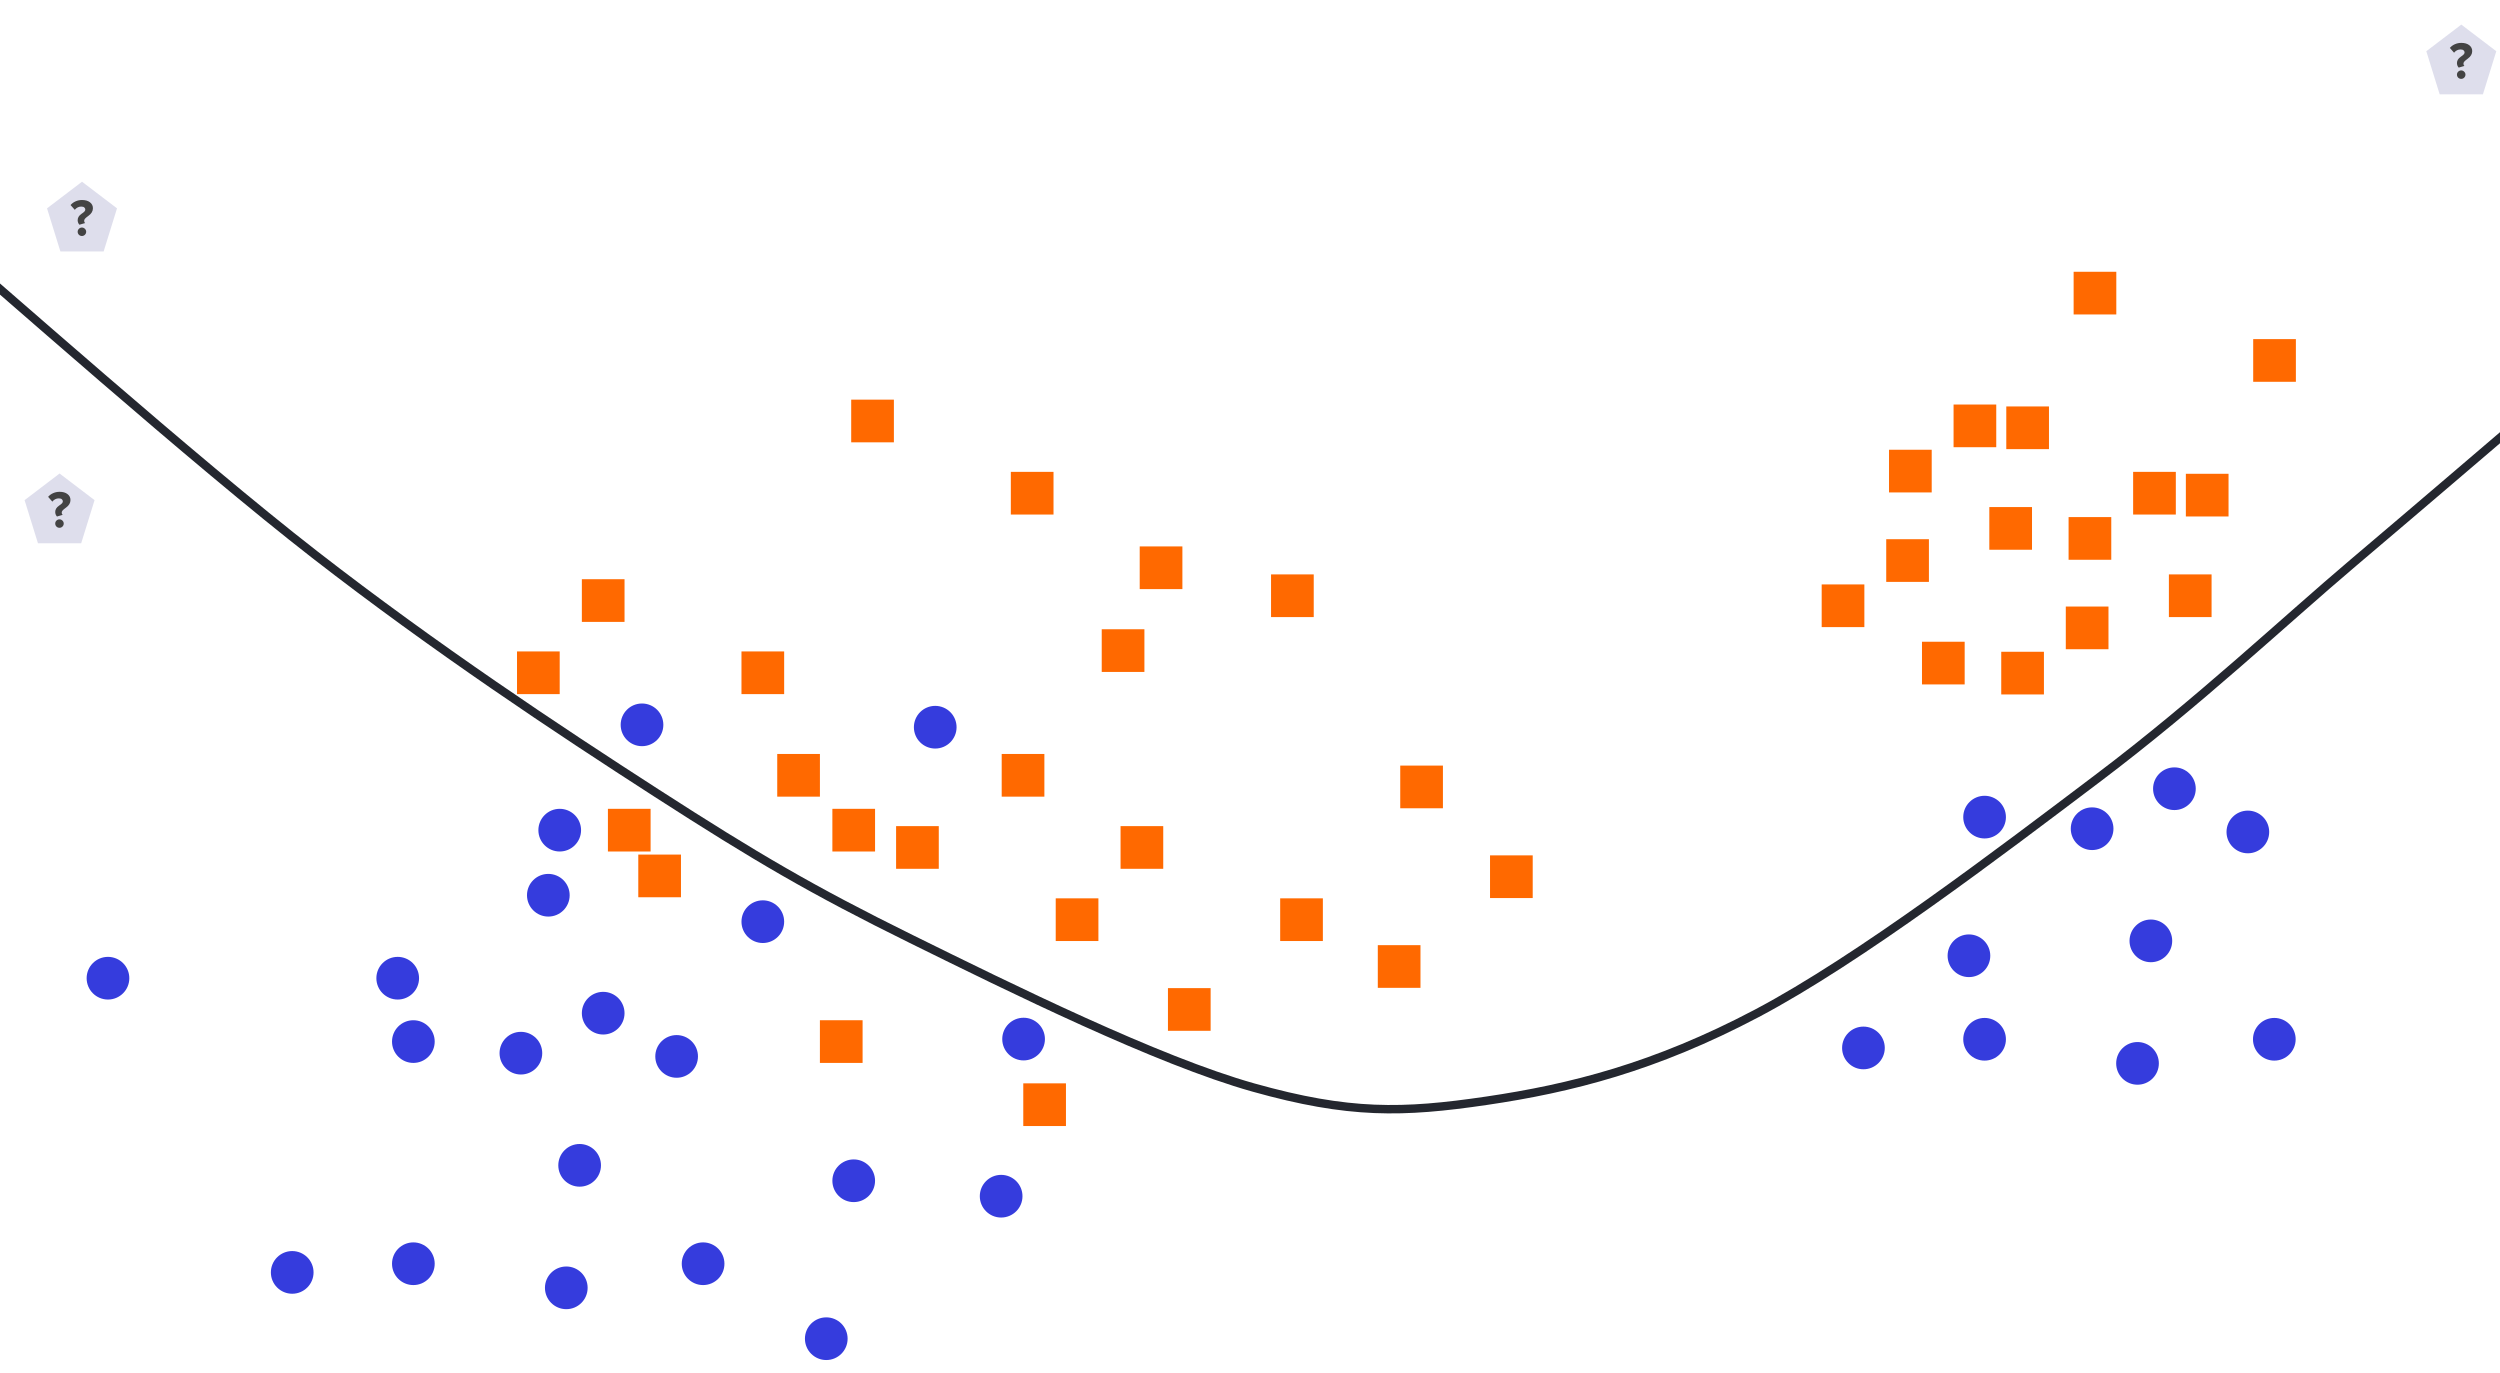 <svg version="1.1" viewBox="0.0 0.0 891.024 489.449" fill="none" stroke="none" stroke-linecap="square" stroke-miterlimit="10" xmlns:xlink="http://www.w3.org/1999/xlink" xmlns="http://www.w3.org/2000/svg"><clipPath id="p.0"><path d="m0 0l891.024 0l0 489.449l-891.024 0l0 -489.449z" clip-rule="nonzero"/></clipPath><g clip-path="url(#p.0)"><path fill="#000000" fill-opacity="0.0" d="m0 0l891.024 0l0 489.449l-891.024 0z" fill-rule="evenodd"/><path fill="#353cdd" d="m264.269 328.493l0 0c0 -4.201 3.405 -7.606 7.606 -7.606l0 0c2.017 0 3.952 0.801 5.378 2.228c1.426 1.426 2.228 3.361 2.228 5.378l0 0c0 4.201 -3.405 7.606 -7.606 7.606l0 0c-4.201 0 -7.606 -3.405 -7.606 -7.606z" fill-rule="evenodd"/><path fill="#ff6900" d="m227.492 304.579l15.213 0l0 15.213l-15.213 0z" fill-rule="evenodd"/><path fill="#ff6900" d="m264.269 232.177l15.213 0l0 15.213l-15.213 0z" fill-rule="evenodd"/><path fill="#ff6900" d="m292.222 363.622l15.213 0l0 15.213l-15.213 0z" fill-rule="evenodd"/><path fill="#ff6900" d="m207.377 206.437l15.213 0l0 15.213l-15.213 0z" fill-rule="evenodd"/><path fill="#ff6900" d="m357.014 268.722l15.213 0l0 15.213l-15.213 0z" fill-rule="evenodd"/><path fill="#ff6900" d="m364.704 386.117l15.213 0l0 15.213l-15.213 0z" fill-rule="evenodd"/><path fill="#ff6900" d="m296.666 288.272l15.213 0l0 15.213l-15.213 0z" fill-rule="evenodd"/><path fill="#ff6900" d="m406.202 194.75l15.213 0l0 15.213l-15.213 0z" fill-rule="evenodd"/><path fill="#ff6900" d="m499.06 272.863l15.213 0l0 15.213l-15.213 0z" fill-rule="evenodd"/><path fill="#353cdd" d="m207.377 361.108l0 0c0 -4.201 3.405 -7.606 7.606 -7.606l0 0c2.017 0 3.952 0.801 5.378 2.228c1.426 1.426 2.228 3.361 2.228 5.378l0 0c0 4.201 -3.405 7.606 -7.606 7.606l0 0c-4.201 0 -7.606 -3.405 -7.606 -7.606z" fill-rule="evenodd"/><path fill="#353cdd" d="m233.552 376.517l0 0c0 -4.201 3.405 -7.606 7.606 -7.606l0 0c2.017 0 3.952 0.801 5.378 2.228c1.426 1.426 2.228 3.361 2.228 5.378l0 0c0 4.201 -3.405 7.606 -7.606 7.606l0 0c-4.201 0 -7.606 -3.405 -7.606 -7.606z" fill-rule="evenodd"/><path fill="#353cdd" d="m139.72 450.406l0 0c0 -4.201 3.405 -7.606 7.606 -7.606l0 0c2.017 0 3.952 0.801 5.378 2.228c1.426 1.426 2.228 3.361 2.228 5.378l0 0c0 4.201 -3.405 7.606 -7.606 7.606l0 0c-4.201 0 -7.606 -3.405 -7.606 -7.606z" fill-rule="evenodd"/><path fill="#353cdd" d="m242.984 450.406l0 0c0 -4.201 3.405 -7.606 7.606 -7.606l0 0c2.017 0 3.952 0.801 5.378 2.228c1.426 1.426 2.228 3.361 2.228 5.378l0 0c0 4.201 -3.405 7.606 -7.606 7.606l0 0c-4.201 0 -7.606 -3.405 -7.606 -7.606z" fill-rule="evenodd"/><path fill="#353cdd" d="m296.666 420.835l0 0c0 -4.201 3.405 -7.606 7.606 -7.606l0 0c2.017 0 3.952 0.801 5.378 2.228c1.426 1.426 2.228 3.361 2.228 5.378l0 0c0 4.201 -3.405 7.606 -7.606 7.606l0 0c-4.201 0 -7.606 -3.405 -7.606 -7.606z" fill-rule="evenodd"/><path fill="#353cdd" d="m191.885 295.878l0 0c0 -4.201 3.405 -7.606 7.606 -7.606l0 0c2.017 0 3.952 0.801 5.378 2.228c1.426 1.426 2.228 3.361 2.228 5.378l0 0c0 4.201 -3.405 7.606 -7.606 7.606l0 0c-4.201 0 -7.606 -3.405 -7.606 -7.606z" fill-rule="evenodd"/><path fill="#353cdd" d="m139.72 371.228l0 0c0 -4.201 3.405 -7.606 7.606 -7.606l0 0c2.017 0 3.952 0.801 5.378 2.228c1.426 1.426 2.228 3.361 2.228 5.378l0 0c0 4.201 -3.405 7.606 -7.606 7.606l0 0c-4.201 0 -7.606 -3.405 -7.606 -7.606z" fill-rule="evenodd"/><path fill="#353cdd" d="m349.212 426.338l0 0c0 -4.201 3.405 -7.606 7.606 -7.606l0 0c2.017 0 3.952 0.801 5.378 2.228c1.426 1.426 2.228 3.361 2.228 5.378l0 0c0 4.201 -3.405 7.606 -7.606 7.606l0 0c-4.201 0 -7.606 -3.405 -7.606 -7.606z" fill-rule="evenodd"/><path fill="#353cdd" d="m198.982 415.335l0 0c0 -4.201 3.405 -7.606 7.606 -7.606l0 0c2.017 0 3.952 0.801 5.378 2.228c1.426 1.426 2.228 3.361 2.228 5.378l0 0c0 4.201 -3.405 7.606 -7.606 7.606l0 0c-4.201 0 -7.606 -3.405 -7.606 -7.606z" fill-rule="evenodd"/><path fill="#353cdd" d="m325.72 259.185l0 0c0 -4.201 3.405 -7.606 7.606 -7.606l0 0c2.017 0 3.952 0.801 5.378 2.228c1.426 1.426 2.228 3.361 2.228 5.378l0 0c0 4.201 -3.405 7.606 -7.606 7.606l0 0c-4.201 0 -7.606 -3.405 -7.606 -7.606z" fill-rule="evenodd"/><path fill="#353cdd" d="m286.886 477.125l0 0c0 -4.201 3.405 -7.606 7.606 -7.606l0 0c2.017 0 3.952 0.801 5.378 2.228c1.426 1.426 2.228 3.361 2.228 5.378l0 0c0 4.201 -3.405 7.606 -7.606 7.606l0 0c-4.201 0 -7.606 -3.405 -7.606 -7.606z" fill-rule="evenodd"/><path fill="#353cdd" d="m30.878 348.643l0 0c0 -4.201 3.405 -7.606 7.606 -7.606l0 0c2.017 0 3.952 0.801 5.378 2.228c1.426 1.426 2.228 3.361 2.228 5.378l0 0c0 4.201 -3.405 7.606 -7.606 7.606l0 0c-4.201 0 -7.606 -3.405 -7.606 -7.606z" fill-rule="evenodd"/><path fill="#353cdd" d="m134.142 348.643l0 0c0 -4.201 3.405 -7.606 7.606 -7.606l0 0c2.017 0 3.952 0.801 5.378 2.228c1.426 1.426 2.228 3.361 2.228 5.378l0 0c0 4.201 -3.405 7.606 -7.606 7.606l0 0c-4.201 0 -7.606 -3.405 -7.606 -7.606z" fill-rule="evenodd"/><path fill="#353cdd" d="m187.823 319.072l0 0c0 -4.201 3.405 -7.606 7.606 -7.606l0 0c2.017 0 3.952 0.801 5.378 2.228c1.426 1.426 2.228 3.361 2.228 5.378l0 0c0 4.201 -3.405 7.606 -7.606 7.606l0 0c-4.201 0 -7.606 -3.405 -7.606 -7.606z" fill-rule="evenodd"/><path fill="#353cdd" d="m178.044 375.362l0 0c0 -4.201 3.405 -7.606 7.606 -7.606l0 0c2.017 0 3.952 0.801 5.378 2.228c1.426 1.426 2.228 3.361 2.228 5.378l0 0c0 4.201 -3.405 7.606 -7.606 7.606l0 0c-4.201 0 -7.606 -3.405 -7.606 -7.606z" fill-rule="evenodd"/><path fill="#353cdd" d="m194.226 458.996l0 0c0 -4.201 3.405 -7.606 7.606 -7.606l0 0c2.017 0 3.952 0.801 5.378 2.228c1.426 1.426 2.228 3.361 2.228 5.378l0 0c0 4.201 -3.405 7.606 -7.606 7.606l0 0c-4.201 0 -7.606 -3.405 -7.606 -7.606z" fill-rule="evenodd"/><path fill="#353cdd" d="m96.543 453.496l0 0c0 -4.201 3.405 -7.606 7.606 -7.606l0 0c2.017 0 3.952 0.801 5.378 2.228c1.426 1.426 2.228 3.361 2.228 5.378l0 0c0 4.201 -3.405 7.606 -7.606 7.606l0 0c-4.201 0 -7.606 -3.405 -7.606 -7.606z" fill-rule="evenodd"/><path fill="#ff6900" d="m184.269 232.177l15.213 0l0 15.213l-15.213 0z" fill-rule="evenodd"/><path fill="#ff6900" d="m277.014 268.722l15.213 0l0 15.213l-15.213 0z" fill-rule="evenodd"/><path fill="#ff6900" d="m216.666 288.272l15.213 0l0 15.213l-15.213 0z" fill-rule="evenodd"/><path fill="#ff6900" d="m360.269 168.177l15.213 0l0 15.213l-15.213 0z" fill-rule="evenodd"/><path fill="#ff6900" d="m303.377 142.437l15.213 0l0 15.213l-15.213 0z" fill-rule="evenodd"/><path fill="#ff6900" d="m453.014 204.722l15.213 0l0 15.213l-15.213 0z" fill-rule="evenodd"/><path fill="#ff6900" d="m392.666 224.272l15.213 0l0 15.213l-15.213 0z" fill-rule="evenodd"/><path fill="#353cdd" d="m767.377 281.108l0 0c0 -4.201 3.405 -7.606 7.606 -7.606l0 0c2.017 0 3.952 0.801 5.378 2.228c1.426 1.426 2.228 3.361 2.228 5.378l0 0c0 4.201 -3.405 7.606 -7.606 7.606l0 0c-4.201 0 -7.606 -3.405 -7.606 -7.606z" fill-rule="evenodd"/><path fill="#353cdd" d="m793.552 296.517l0 0c0 -4.201 3.405 -7.606 7.606 -7.606l0 0c2.017 0 3.952 0.801 5.378 2.228c1.426 1.426 2.228 3.361 2.228 5.378l0 0c0 4.201 -3.405 7.606 -7.606 7.606l0 0c-4.201 0 -7.606 -3.405 -7.606 -7.606z" fill-rule="evenodd"/><path fill="#353cdd" d="m699.72 370.406l0 0c0 -4.201 3.405 -7.606 7.606 -7.606l0 0c2.017 0 3.952 0.801 5.378 2.228c1.426 1.426 2.228 3.361 2.228 5.378l0 0c0 4.201 -3.405 7.606 -7.606 7.606l0 0c-4.201 0 -7.606 -3.405 -7.606 -7.606z" fill-rule="evenodd"/><path fill="#353cdd" d="m802.984 370.406l0 0c0 -4.201 3.405 -7.606 7.606 -7.606l0 0c2.017 0 3.952 0.801 5.378 2.228c1.426 1.426 2.228 3.361 2.228 5.378l0 0c0 4.201 -3.405 7.606 -7.606 7.606l0 0c-4.201 0 -7.606 -3.405 -7.606 -7.606z" fill-rule="evenodd"/><path fill="#353cdd" d="m699.72 291.228l0 0c0 -4.201 3.405 -7.606 7.606 -7.606l0 0c2.017 0 3.952 0.801 5.378 2.228c1.426 1.426 2.228 3.361 2.228 5.378l0 0c0 4.201 -3.405 7.606 -7.606 7.606l0 0c-4.201 0 -7.606 -3.405 -7.606 -7.606z" fill-rule="evenodd"/><path fill="#353cdd" d="m758.982 335.335l0 0c0 -4.201 3.405 -7.606 7.606 -7.606l0 0c2.017 0 3.952 0.801 5.378 2.228c1.426 1.426 2.228 3.361 2.228 5.378l0 0c0 4.201 -3.405 7.606 -7.606 7.606l0 0c-4.201 0 -7.606 -3.405 -7.606 -7.606z" fill-rule="evenodd"/><path fill="#353cdd" d="m694.142 340.643l0 0c0 -4.201 3.405 -7.606 7.606 -7.606l0 0c2.017 0 3.952 0.801 5.378 2.228c1.426 1.426 2.228 3.361 2.228 5.378l0 0c0 4.201 -3.405 7.606 -7.606 7.606l0 0c-4.201 0 -7.606 -3.405 -7.606 -7.606z" fill-rule="evenodd"/><path fill="#353cdd" d="m738.044 295.362l0 0c0 -4.201 3.405 -7.606 7.606 -7.606l0 0c2.017 0 3.952 0.801 5.378 2.228c1.427 1.426 2.228 3.361 2.228 5.378l0 0c0 4.201 -3.405 7.606 -7.606 7.606l0 0c-4.201 0 -7.606 -3.405 -7.606 -7.606z" fill-rule="evenodd"/><path fill="#353cdd" d="m754.226 378.996l0 0c0 -4.201 3.405 -7.606 7.606 -7.606l0 0c2.017 0 3.952 0.801 5.378 2.228c1.426 1.426 2.228 3.361 2.228 5.378l0 0c0 4.201 -3.405 7.606 -7.606 7.606l0 0c-4.201 0 -7.606 -3.405 -7.606 -7.606z" fill-rule="evenodd"/><path fill="#353cdd" d="m656.543 373.496l0 0c0 -4.201 3.405 -7.606 7.606 -7.606l0 0c2.017 0 3.952 0.801 5.378 2.228c1.426 1.426 2.228 3.361 2.228 5.378l0 0c0 4.201 -3.405 7.606 -7.606 7.606l0 0c-4.201 0 -7.606 -3.405 -7.606 -7.606z" fill-rule="evenodd"/><path fill="#ff6900" d="m456.269 320.177l15.213 0l0 15.213l-15.213 0z" fill-rule="evenodd"/><path fill="#ff6900" d="m399.377 294.437l15.213 0l0 15.213l-15.213 0z" fill-rule="evenodd"/><path fill="#ff6900" d="m376.269 320.177l15.213 0l0 15.213l-15.213 0z" fill-rule="evenodd"/><path fill="#ff6900" d="m319.377 294.437l15.213 0l0 15.213l-15.213 0z" fill-rule="evenodd"/><path fill="#353cdd" d="m357.212 370.338l0 0c0 -4.201 3.405 -7.606 7.606 -7.606l0 0c2.017 0 3.952 0.801 5.378 2.228c1.426 1.426 2.228 3.361 2.228 5.378l0 0c0 4.201 -3.405 7.606 -7.606 7.606l0 0c-4.201 0 -7.606 -3.405 -7.606 -7.606z" fill-rule="evenodd"/><path fill="#353cdd" d="m221.212 258.338l0 0c0 -4.201 3.405 -7.606 7.606 -7.606l0 0c2.017 0 3.952 0.801 5.378 2.228c1.426 1.426 2.228 3.361 2.228 5.378l0 0c0 4.201 -3.405 7.606 -7.606 7.606l0 0c-4.201 0 -7.606 -3.405 -7.606 -7.606z" fill-rule="evenodd"/><path fill="#ff6900" d="m673.264 160.295l15.213 0l0 15.213l-15.213 0z" fill-rule="evenodd"/><path fill="#ff6900" d="m739.06 96.863l15.213 0l0 15.213l-15.213 0z" fill-rule="evenodd"/><path fill="#ff6900" d="m696.27 144.177l15.213 0l0 15.213l-15.213 0z" fill-rule="evenodd"/><path fill="#ff6900" d="m709.014 180.722l15.213 0l0 15.213l-15.213 0z" fill-rule="evenodd"/><path fill="#ff6900" d="m531.06 304.863l15.213 0l0 15.213l-15.213 0z" fill-rule="evenodd"/><path fill="#ff6900" d="m737.264 184.295l15.213 0l0 15.213l-15.213 0z" fill-rule="evenodd"/><path fill="#ff6900" d="m803.06 120.863l15.213 0l0 15.213l-15.213 0z" fill-rule="evenodd"/><path fill="#ff6900" d="m760.27 168.177l15.213 0l0 15.213l-15.213 0z" fill-rule="evenodd"/><path fill="#ff6900" d="m773.014 204.722l15.213 0l0 15.213l-15.213 0z" fill-rule="evenodd"/><path fill="#ff6900" d="m713.264 232.295l15.213 0l0 15.213l-15.213 0z" fill-rule="evenodd"/><path fill="#ff6900" d="m779.06 168.863l15.213 0l0 15.213l-15.213 0z" fill-rule="evenodd"/><path fill="#ff6900" d="m736.27 216.177l15.213 0l0 15.213l-15.213 0z" fill-rule="evenodd"/><path fill="#ff6900" d="m649.264 208.295l15.213 0l0 15.213l-15.213 0z" fill-rule="evenodd"/><path fill="#ff6900" d="m715.06 144.863l15.213 0l0 15.213l-15.213 0z" fill-rule="evenodd"/><path fill="#ff6900" d="m672.27 192.177l15.213 0l0 15.213l-15.213 0z" fill-rule="evenodd"/><path fill="#ff6900" d="m685.014 228.722l15.213 0l0 15.213l-15.213 0z" fill-rule="evenodd"/><path fill="#ff6900" d="m416.269 352.177l15.213 0l0 15.213l-15.213 0z" fill-rule="evenodd"/><path fill="#ff6900" d="m491.06 336.863l15.213 0l0 15.213l-15.213 0z" fill-rule="evenodd"/><path fill="#dedeec" d="m8.761 178.257l12.472 -9.492l12.472 9.492l-4.764 15.358l-15.417 0z" fill-rule="evenodd"/><path fill="#000000" fill-opacity="0.0" d="m3.279 165.348l35.906 0l0 31.685l-35.906 0z" fill-rule="evenodd"/><path fill="#434343" d="m20.307 184.098q-0.625 -0.672 -0.625 -1.641q0 -1.297 1.359 -2.234q0.766 -0.516 1.062 -0.844q0.297 -0.344 0.297 -0.688q0 -0.422 -0.344 -0.734q-0.328 -0.328 -1.109 -0.328q-1.344 0 -2.297 1.156l-1.5 -1.703q0.75 -0.875 1.812 -1.328q1.062 -0.469 2.266 -0.469q1.781 0 2.828 0.812q1.062 0.812 1.062 2.125q0 1.547 -1.562 2.672q-0.938 0.688 -1.25 1.047q-0.312 0.359 -0.312 0.781q0 0.484 0.344 0.781l-2.031 0.594zm0.891 4.016q-0.625 0 -1.078 -0.438q-0.438 -0.453 -0.438 -1.078q0 -0.609 0.438 -1.047q0.453 -0.453 1.078 -0.453q0.609 0 1.062 0.453q0.453 0.438 0.453 1.047q0 0.625 -0.453 1.078q-0.453 0.438 -1.062 0.438z" fill-rule="nonzero"/><path fill="#dedeec" d="m16.761 74.257l12.472 -9.492l12.472 9.492l-4.764 15.358l-15.417 0z" fill-rule="evenodd"/><path fill="#000000" fill-opacity="0.0" d="m11.279 61.348l35.906 0l0 31.685l-35.906 0z" fill-rule="evenodd"/><path fill="#434343" d="m28.307 80.098q-0.625 -0.672 -0.625 -1.641q0 -1.297 1.359 -2.234q0.766 -0.516 1.062 -0.844q0.297 -0.344 0.297 -0.688q0 -0.422 -0.344 -0.734q-0.328 -0.328 -1.109 -0.328q-1.344 0 -2.297 1.156l-1.5 -1.703q0.75 -0.875 1.812 -1.328q1.062 -0.469 2.266 -0.469q1.781 0 2.828 0.812q1.062 0.812 1.062 2.125q0 1.547 -1.563 2.672q-0.938 0.688 -1.25 1.047q-0.312 0.359 -0.312 0.781q0 0.484 0.344 0.781l-2.031 0.594zm0.891 4.016q-0.625 0 -1.078 -0.438q-0.438 -0.453 -0.438 -1.078q0 -0.609 0.438 -1.047q0.453 -0.453 1.078 -0.453q0.609 0 1.062 0.453q0.453 0.438 0.453 1.047q0 0.625 -0.453 1.078q-0.453 0.438 -1.062 0.438z" fill-rule="nonzero"/><path fill="#dedeec" d="m864.761 18.257l12.472 -9.492l12.472 9.492l-4.764 15.358l-15.417 0z" fill-rule="evenodd"/><path fill="#000000" fill-opacity="0.0" d="m859.279 5.348l35.906 0l0 31.685l-35.906 0z" fill-rule="evenodd"/><path fill="#434343" d="m876.307 24.098q-0.625 -0.672 -0.625 -1.641q0 -1.297 1.359 -2.234q0.766 -0.516 1.062 -0.844q0.297 -0.344 0.297 -0.688q0 -0.422 -0.344 -0.734q-0.328 -0.328 -1.109 -0.328q-1.344 0 -2.297 1.156l-1.5 -1.703q0.75 -0.875 1.812 -1.328q1.062 -0.469 2.266 -0.469q1.781 0 2.828 0.812q1.062 0.812 1.062 2.125q0 1.547 -1.562 2.672q-0.938 0.688 -1.25 1.047q-0.312 0.359 -0.312 0.781q0 0.484 0.344 0.781l-2.031 0.594zm0.891 4.016q-0.625 0 -1.078 -0.438q-0.438 -0.453 -0.438 -1.078q0 -0.609 0.438 -1.047q0.453 -0.453 1.078 -0.453q0.609 0 1.062 0.453q0.453 0.438 0.453 1.047q0 0.625 -0.453 1.078q-0.453 0.438 -1.062 0.438z" fill-rule="nonzero"/><path fill="#000000" fill-opacity="0.0" d="m-23.874 82.394c22.677 19.213 93.071 81.89 136.063 115.276c42.992 33.386 86.457 62.205 121.89 85.039c35.433 22.835 55.276 34.488 90.709 51.969c35.433 17.48 87.717 43.307 121.89 52.913c34.173 9.606 53.228 9.134 83.15 4.724c29.921 -4.409 60.0 -11.969 96.378 -31.181c36.378 -19.213 86.457 -57.323 121.89 -84.094c35.433 -26.772 65.984 -55.591 90.709 -76.535c24.724 -20.945 48.031 -40.945 57.638 -49.134" fill-rule="evenodd"/><path stroke="#24272f" stroke-width="3.0" stroke-linejoin="round" stroke-linecap="butt" d="m-23.874 82.394c22.677 19.213 93.071 81.89 136.063 115.276c42.992 33.386 86.457 62.205 121.89 85.039c35.433 22.835 55.276 34.488 90.709 51.969c35.433 17.48 87.717 43.307 121.89 52.913c34.173 9.606 53.228 9.134 83.15 4.724c29.921 -4.409 60.0 -11.969 96.378 -31.181c36.378 -19.213 86.457 -57.323 121.89 -84.094c35.433 -26.772 65.984 -55.591 90.709 -76.535c24.724 -20.945 48.031 -40.945 57.638 -49.134" fill-rule="evenodd"/></g></svg>